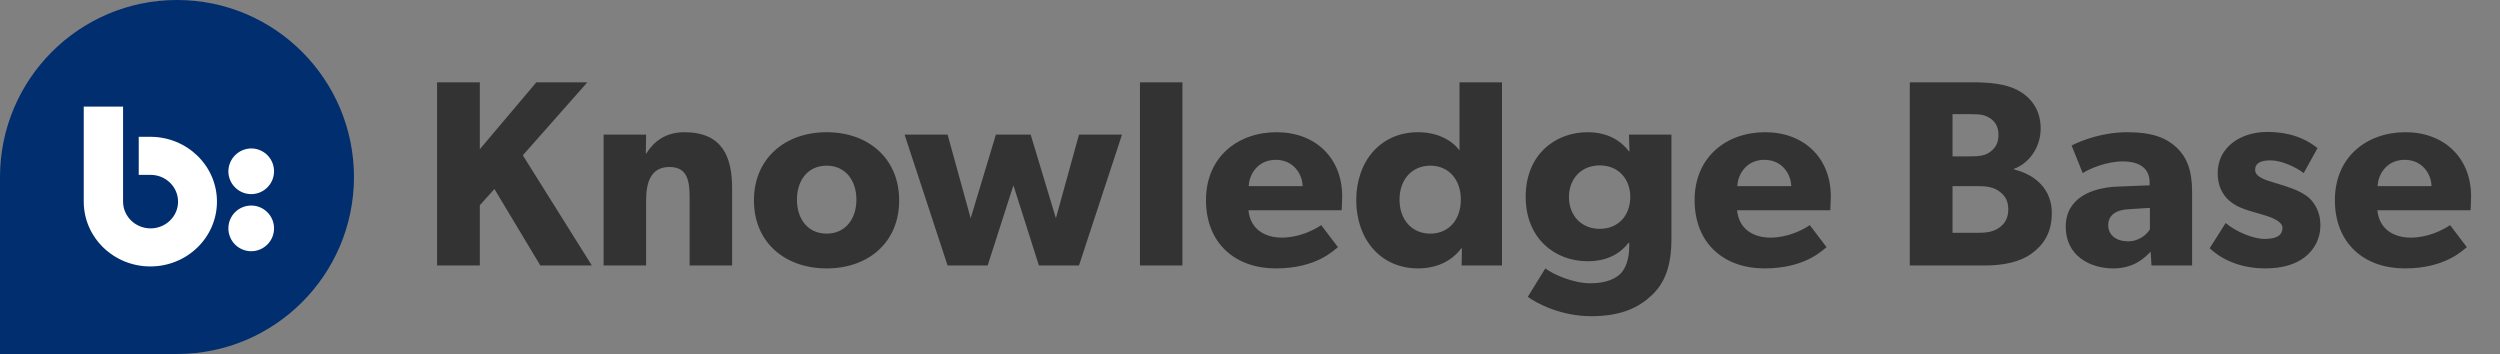 <svg width="226" height="32" viewBox="0 0 226 32" fill="none" xmlns="http://www.w3.org/2000/svg">
<rect x="0" y="0" width="226" height="32" fill="#808080" stroke="none"/>
<path d="M47.264 14.04L53.096 7.44H48.488L43.376 13.488V7.44H39.512V24H43.376V18.552L44.696 17.088L48.848 24H53.504L47.264 14.04ZM66.182 17.016C66.182 14.16 65.294 11.952 61.862 11.952C60.158 11.952 59.078 12.816 58.43 13.872H58.382L58.406 12.168H54.566V24H58.406V18.144C58.406 16.44 58.862 15.096 60.518 15.096C62.102 15.096 62.342 16.272 62.342 17.832V24H66.182V17.016ZM81.284 18.12C81.284 14.304 78.476 11.952 74.732 11.952C70.988 11.952 68.156 14.304 68.156 18.12C68.156 21.936 70.988 24.264 74.732 24.264C78.476 24.264 81.284 21.936 81.284 18.12ZM77.42 18.048C77.42 19.8 76.412 21.12 74.732 21.12C73.028 21.12 72.044 19.8 72.044 18.048C72.044 16.296 73.028 14.976 74.732 14.976C76.412 14.976 77.42 16.296 77.42 18.048ZM97.541 12.168L95.453 19.728L93.173 12.168H90.029L87.749 19.728L85.661 12.168H81.773L85.661 24H89.285L91.613 16.752L93.917 24H97.541L101.429 12.168H97.541ZM106.891 7.44H103.051V24H106.891V7.44ZM121.333 17.736C121.333 14.28 118.909 11.952 115.405 11.952C111.901 11.952 109.021 14.184 109.021 18.096C109.021 22.008 111.685 24.264 115.333 24.264C119.005 24.264 120.565 22.632 120.949 22.344L119.437 20.352C118.765 20.808 117.421 21.48 115.885 21.48C114.325 21.48 113.029 20.712 112.861 19.008H121.285C121.285 19.008 121.333 18.312 121.333 17.736ZM112.885 16.824C112.933 15.696 113.749 14.448 115.333 14.448C116.941 14.448 117.733 15.744 117.757 16.824H112.885ZM135.78 7.44H131.94V13.608C131.556 13.032 130.356 11.952 128.196 11.952C124.764 11.952 122.604 14.616 122.604 18.096C122.604 21.576 124.764 24.264 128.196 24.264C129.78 24.264 131.196 23.664 132.084 22.464L132.156 22.44L132.132 24H135.78V7.44ZM132.06 18.048C132.06 19.872 130.956 21.12 129.3 21.12C127.644 21.12 126.516 19.872 126.516 18.048C126.516 16.224 127.644 14.976 129.3 14.976C130.956 14.976 132.06 16.224 132.06 18.048ZM151.097 12.168H147.257L147.305 13.68H147.257C146.633 12.864 145.505 11.952 143.513 11.952C140.609 11.952 137.921 13.968 137.921 17.784C137.921 21.6 140.609 23.616 143.513 23.616C145.361 23.616 146.513 22.872 147.233 21.936H147.281V22.32C147.281 23.376 146.969 24.216 146.561 24.672C146.153 25.104 145.361 25.608 143.777 25.608C142.193 25.608 140.393 24.792 139.697 24.264L138.113 26.832C138.929 27.432 141.113 28.584 143.849 28.584C146.561 28.584 148.145 27.792 149.297 26.712C150.449 25.632 151.097 24.144 151.097 21.6V12.168ZM147.377 17.808C147.377 19.44 146.321 20.688 144.617 20.688C142.913 20.688 141.833 19.44 141.833 17.808C141.833 16.2 142.913 14.952 144.617 14.952C146.321 14.952 147.377 16.2 147.377 17.808ZM165.504 17.736C165.504 14.28 163.08 11.952 159.576 11.952C156.072 11.952 153.192 14.184 153.192 18.096C153.192 22.008 155.856 24.264 159.504 24.264C163.176 24.264 164.736 22.632 165.12 22.344L163.608 20.352C162.936 20.808 161.592 21.48 160.056 21.48C158.496 21.48 157.2 20.712 157.032 19.008H165.456C165.456 19.008 165.504 18.312 165.504 17.736ZM157.056 16.824C157.104 15.696 157.92 14.448 159.504 14.448C161.112 14.448 161.904 15.744 161.928 16.824H157.056ZM185.485 19.248C185.485 17.208 184.117 15.816 182.053 15.312V15.264C183.301 14.832 184.477 13.44 184.477 11.616C184.477 9.792 183.469 8.712 182.365 8.136C181.261 7.56 179.797 7.44 178.285 7.44H172.645V24H179.413C181.117 24 182.605 23.688 183.661 22.92C184.717 22.152 185.485 21.072 185.485 19.248ZM180.661 12.192C180.661 13.008 180.325 13.44 179.845 13.776C179.389 14.088 178.885 14.136 178.021 14.136H176.509V10.32H178.117C178.957 10.32 179.389 10.368 179.845 10.656C180.325 10.944 180.661 11.4 180.661 12.192ZM181.549 18.936C181.549 19.656 181.285 20.208 180.709 20.592C180.133 21 179.485 21.048 178.645 21.048H176.509V16.824H178.645C179.485 16.824 180.133 16.872 180.709 17.28C181.285 17.688 181.549 18.192 181.549 18.936ZM198.166 17.328C198.166 15.336 197.662 14.184 196.75 13.32C195.814 12.456 194.542 11.952 192.334 11.952C190.126 11.952 188.278 12.648 187.27 13.152L188.278 15.648C188.878 15.264 190.39 14.592 191.902 14.592C193.438 14.592 194.326 15.24 194.326 16.488V16.752L191.35 16.872C189.166 16.968 186.742 17.856 186.742 20.496C186.742 23.136 188.95 24.264 191.038 24.264C192.958 24.264 193.918 23.256 194.422 22.752L194.494 24H198.166V17.328ZM194.35 20.736C194.11 21.144 193.414 21.816 192.382 21.816C191.326 21.816 190.582 21.264 190.582 20.352C190.582 19.464 191.278 18.96 192.454 18.912L194.35 18.792V20.736ZM209.766 20.352C209.766 19.104 209.19 18.336 208.806 17.952C208.398 17.568 207.798 17.256 207.27 17.064C206.766 16.872 206.406 16.752 205.59 16.512C204.774 16.272 203.862 15.984 203.862 15.36C203.862 14.736 204.366 14.496 205.278 14.496C206.238 14.496 207.582 15.12 208.254 15.648L209.502 13.392C208.83 12.84 207.438 11.928 204.966 11.928C202.494 11.928 200.478 13.344 200.478 15.648C200.478 17.76 201.942 18.504 202.494 18.744C203.046 18.984 203.718 19.176 204.174 19.296C204.606 19.44 206.334 19.824 206.334 20.592C206.334 21.36 205.662 21.6 204.702 21.6C203.742 21.6 202.158 20.976 201.198 20.16L199.758 22.44C201.102 23.712 202.974 24.264 204.75 24.264C206.334 24.264 207.51 23.904 208.374 23.232C209.238 22.536 209.766 21.576 209.766 20.352ZM223.386 17.736C223.386 14.28 220.962 11.952 217.458 11.952C213.954 11.952 211.074 14.184 211.074 18.096C211.074 22.008 213.738 24.264 217.386 24.264C221.058 24.264 222.618 22.632 223.002 22.344L221.49 20.352C220.818 20.808 219.474 21.48 217.938 21.48C216.378 21.48 215.082 20.712 214.914 19.008H223.338C223.338 19.008 223.386 18.312 223.386 17.736ZM214.938 16.824C214.986 15.696 215.802 14.448 217.386 14.448C218.994 14.448 219.786 15.744 219.81 16.824H214.938Z" fill="#333333"/>
<rect x="7" y="9" width="19" height="17" fill="white"/>
<path fill-rule="evenodd" clip-rule="evenodd" d="M16 0C24.837 0 32 7.172 32 16.02C31.98 24.853 24.822 32.002 16 32H0V16.02C0 7.172 7.163 0 16 0ZM24.774 15.498C24.782 14.36 23.868 13.431 22.73 13.419C21.587 13.419 20.657 14.34 20.645 15.484C20.645 16.621 21.565 17.545 22.703 17.548C23.84 17.552 24.767 16.635 24.774 15.498ZM22.73 18.581C23.868 18.592 24.782 19.522 24.774 20.659C24.767 21.797 23.84 22.713 22.703 22.71C21.565 22.706 20.645 21.783 20.645 20.645C20.644 20.094 20.864 19.565 21.256 19.177C21.648 18.789 22.179 18.574 22.73 18.581ZM7.57 9.634V18.246C7.581 21.477 10.278 24.09 13.598 24.086C16.919 24.082 19.609 21.464 19.613 18.233C19.617 15.002 16.932 12.378 13.612 12.367H12.541V15.808H13.612C14.984 15.808 16.097 16.891 16.097 18.227C16.097 19.562 14.984 20.645 13.612 20.645C12.239 20.645 11.126 19.562 11.126 18.227V9.634H7.57Z" fill="#002E6E"/>
</svg>
